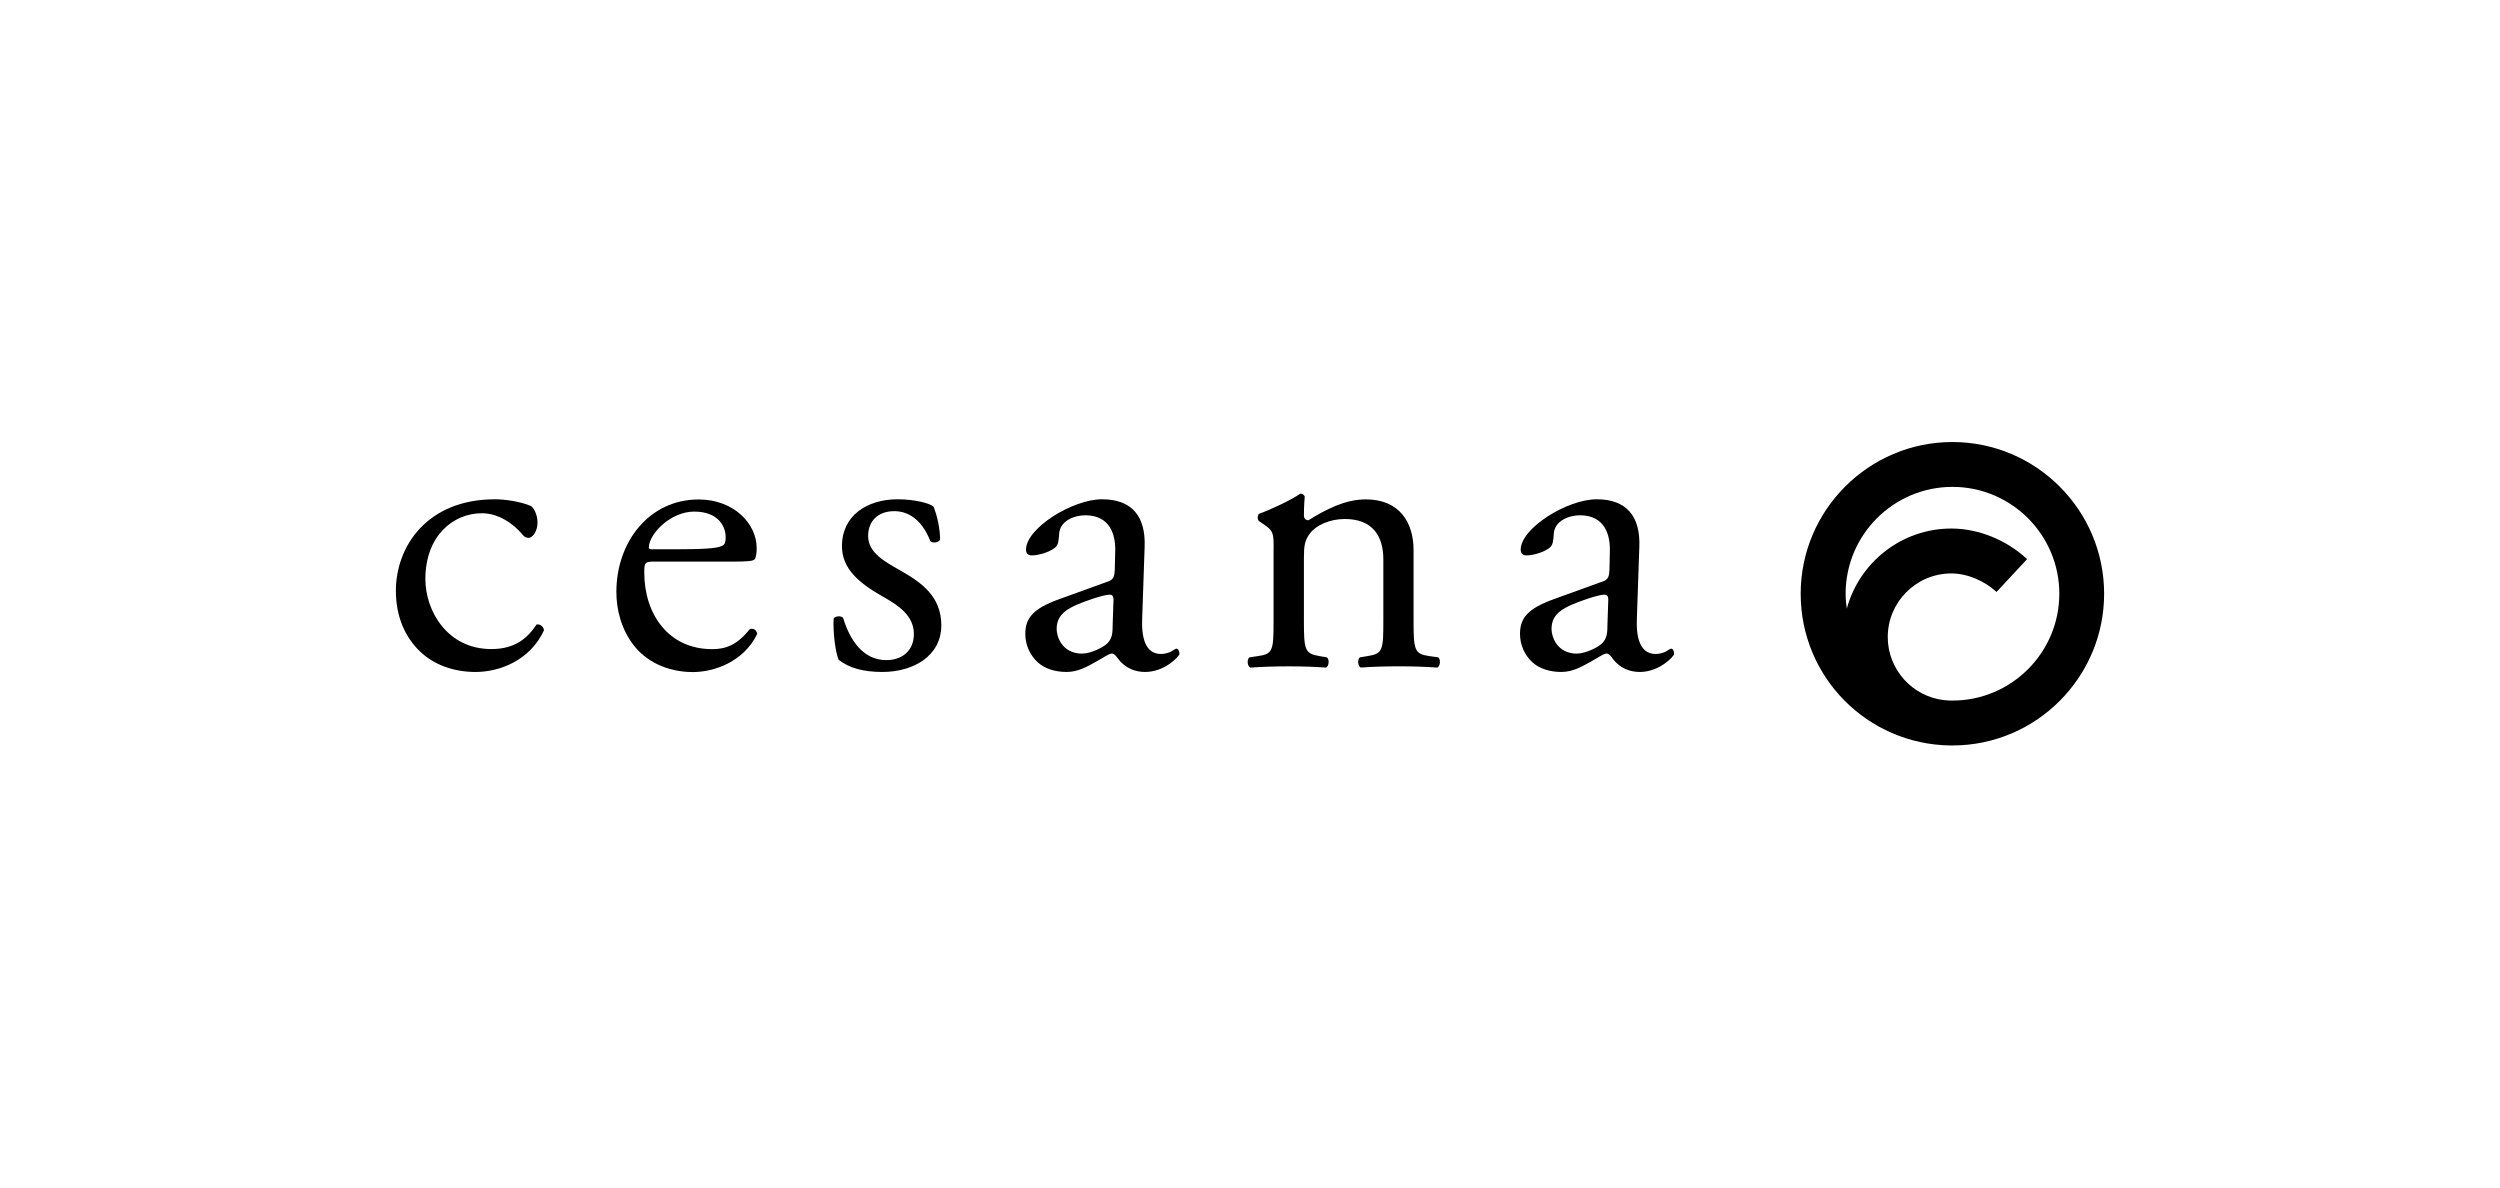 <?xml version="1.0" encoding="UTF-8"?><svg id="Livello_1" xmlns="http://www.w3.org/2000/svg" viewBox="0 0 800 380"><path d="M170.05,162.02c1.04.92,1.96,3.02,1.96,5.24,0,2.36-1.32,4.84-2.88,4.84-.66,0-1.32-.26-1.84-.92-2.88-3.54-7.71-6.94-13.1-6.94-9.15,0-18.07,7.2-18.07,21.07,0,10.22,7.08,22.39,21.07,22.39,7.6,0,11.51-3.4,14.53-7.86,1.04-.26,2.22.66,2.36,1.84-4.46,9.7-14.28,13.35-21.87,13.35-6.94,0-13.35-2.22-17.93-6.68-4.58-4.46-7.6-10.88-7.6-19.37.03-14.13,9.99-29.21,31.72-29.21,3.02,0,8.12.66,11.66,2.22"/><path d="M217.83,175.75c9.7,0,12.58-.52,13.61-1.3.4-.26.78-.78.78-2.48,0-3.66-2.48-8.26-10.07-8.26s-14.39,7.08-14.53,11.4c0,.26,0,.66.92.66h9.3v-.03ZM209.71,179.7c-3.4,0-3.54.26-3.54,3.54,0,13.24,7.71,24.49,21.73,24.49,4.32,0,7.97-1.3,12.03-6.42,1.32-.4,2.22.4,2.36,1.58-4.32,8.89-13.76,12.17-20.55,12.17-8.52,0-15.2-3.66-19-8.63-3.91-5.09-5.5-11.25-5.5-17.01,0-16.12,10.59-29.59,26.31-29.59,11.25,0,18.59,7.71,18.59,15.57,0,1.84-.26,2.88-.52,3.4-.4.78-2.22.92-7.71.92h-24.23l.03-.03Z"/><path d="M298.73,162.14c1.18,2.88,2.1,7.08,2.1,10.59-.52.92-2.48,1.18-3.14.4-2.22-5.76-6.16-9.56-11.51-9.56s-8.38,3.28-8.38,7.97c0,5.38,5.5,8.26,10.07,10.88,6.94,3.91,13.35,8.38,13.35,17.67,0,9.96-9.15,14.94-18.85,14.94-6.16,0-10.74-1.3-14.02-3.91-1.04-2.48-1.84-8.89-1.58-13.24.66-.78,2.36-.92,3.02-.14,2.22,7.2,6.42,13.5,13.87,13.5,4.72,0,8.78-2.76,8.78-8.38,0-6.02-5.24-9.3-10.07-12.03-7.6-4.32-12.95-8.89-12.95-16.12,0-9.56,7.86-14.94,17.82-14.94,5.5,0,10.33,1.3,11.51,2.36"/><path d="M346.39,209.14c2.62,0,6.68-1.96,7.97-3.28,1.58-1.58,1.7-3.4,1.7-6.16l.26-7.71c0-1.44-.52-1.7-1.3-1.7s-3.02.52-5.38,1.32c-7.71,2.62-11.51,4.58-11.51,9.7,0,2.22,1.58,7.86,8.26,7.86M354.51,186.11c1.96-.66,2.1-1.84,2.22-3.8l.14-6.02c.14-4.84-1.44-11.4-9.56-11.4-3.66,0-8.12,1.84-8.38,5.9-.14,2.1-.26,3.66-1.32,4.46-1.96,1.58-5.5,2.48-7.45,2.48-1.18,0-1.84-.66-1.84-1.84,0-6.82,14.79-16.12,24.35-16.12s14.02,5.5,13.61,15.31l-.78,22.79c-.26,6.02.92,11.4,6.02,11.4,1.3,0,2.48-.4,3.28-.78.66-.4,1.32-.92,1.7-.92.52,0,.92.78.92,1.7,0,.66-4.58,5.76-10.99,5.76-3.14,0-6.27-1.18-8.52-4.06-.52-.78-1.32-1.84-2.1-1.84-.92,0-2.48,1.18-5.09,2.62-2.88,1.58-5.76,3.28-9.41,3.28s-6.94-1.04-9.15-3.02c-2.48-2.22-4.06-5.5-4.06-9.15,0-5.09,2.48-8.12,10.88-11.14l15.57-5.64-.03.03Z"/><path d="M407.56,175.64c0-5.09,0-5.76-3.54-8.12l-1.18-.78c-.52-.52-.52-1.96.14-2.36,3.02-1.04,10.48-4.46,13.1-6.42.52,0,1.18.26,1.44.92-.26,3.02-.26,4.98-.26,6.16,0,.78.52,1.44,1.44,1.44,5.5-3.4,11.66-6.68,18.33-6.68,10.88,0,15.31,7.45,15.31,16.23v22.51c0,9.41.26,10.74,4.98,11.4l2.88.4c.92.66.66,2.88-.26,3.28-3.91-.26-7.71-.4-12.32-.4s-8.63.14-12.17.4c-.92-.4-1.18-2.62-.26-3.28l2.5-.4c4.84-.78,4.98-1.96,4.98-11.4v-19.51c0-7.45-3.4-12.95-12.32-12.95-4.98,0-9.3,2.1-11.14,4.58-1.7,2.22-1.96,4.06-1.96,7.86v20.03c0,9.41.26,10.59,4.98,11.4l2.36.4c.92.66.66,2.88-.26,3.28-3.54-.26-7.34-.4-11.92-.4s-8.63.14-12.32.4c-.92-.4-1.18-2.62-.26-3.28l2.73-.4c4.84-.66,4.98-1.96,4.98-11.4v-22.91h0Z"/><path d="M504.69,209.14c2.62,0,6.68-1.96,8-3.28,1.55-1.58,1.7-3.4,1.7-6.16l.26-7.71c0-1.44-.52-1.7-1.3-1.7s-3.02.52-5.35,1.32c-7.71,2.62-11.51,4.58-11.51,9.7,0,2.22,1.58,7.86,8.23,7.86M512.81,186.11c1.96-.66,2.1-1.84,2.22-3.8l.12-6.02c.14-4.84-1.44-11.4-9.56-11.4-3.66,0-8.12,1.84-8.38,5.9-.14,2.1-.26,3.66-1.3,4.46-1.96,1.58-5.5,2.48-7.45,2.48-1.18,0-1.84-.66-1.84-1.84,0-6.82,14.79-16.12,24.35-16.12s14.02,5.5,13.61,15.31l-.78,22.79c-.26,6.02.92,11.4,6.02,11.4,1.32,0,2.48-.4,3.28-.78.66-.4,1.32-.92,1.7-.92.52,0,.92.78.92,1.7,0,.66-4.58,5.76-10.99,5.76-3.14,0-6.27-1.18-8.52-4.06-.52-.78-1.32-1.84-2.1-1.84-.92,0-2.5,1.18-5.09,2.62-2.88,1.58-5.76,3.28-9.41,3.28s-6.94-1.04-9.15-3.02c-2.48-2.22-4.06-5.5-4.06-9.15,0-5.09,2.48-8.12,10.85-11.14l15.57-5.64v.03Z"/><path d="M624.77,224.19c-.86,0-1.73-.06-2.59-.14-10.16-1.12-18.1-9.76-18.1-20.2,0-11.22,9.12-20.35,20.35-20.35,5.15,0,10.68,2.42,14.45,5.93l9.79-10.51c-6.45-6.02-15.43-9.79-24.23-9.79-16,0-29.47,10.91-33.47,25.64-.23-1.55-.37-3.14-.37-4.78,0-18.85,15.34-34.19,34.19-34.19s34.19,15.34,34.19,34.19-15.34,34.19-34.19,34.19M624.77,141.45c-26.77,0-48.55,21.79-48.55,48.55s21.41,48.18,47.86,48.55h.69c26.77,0,48.55-21.79,48.55-48.55s-21.79-48.55-48.55-48.55"/></svg>